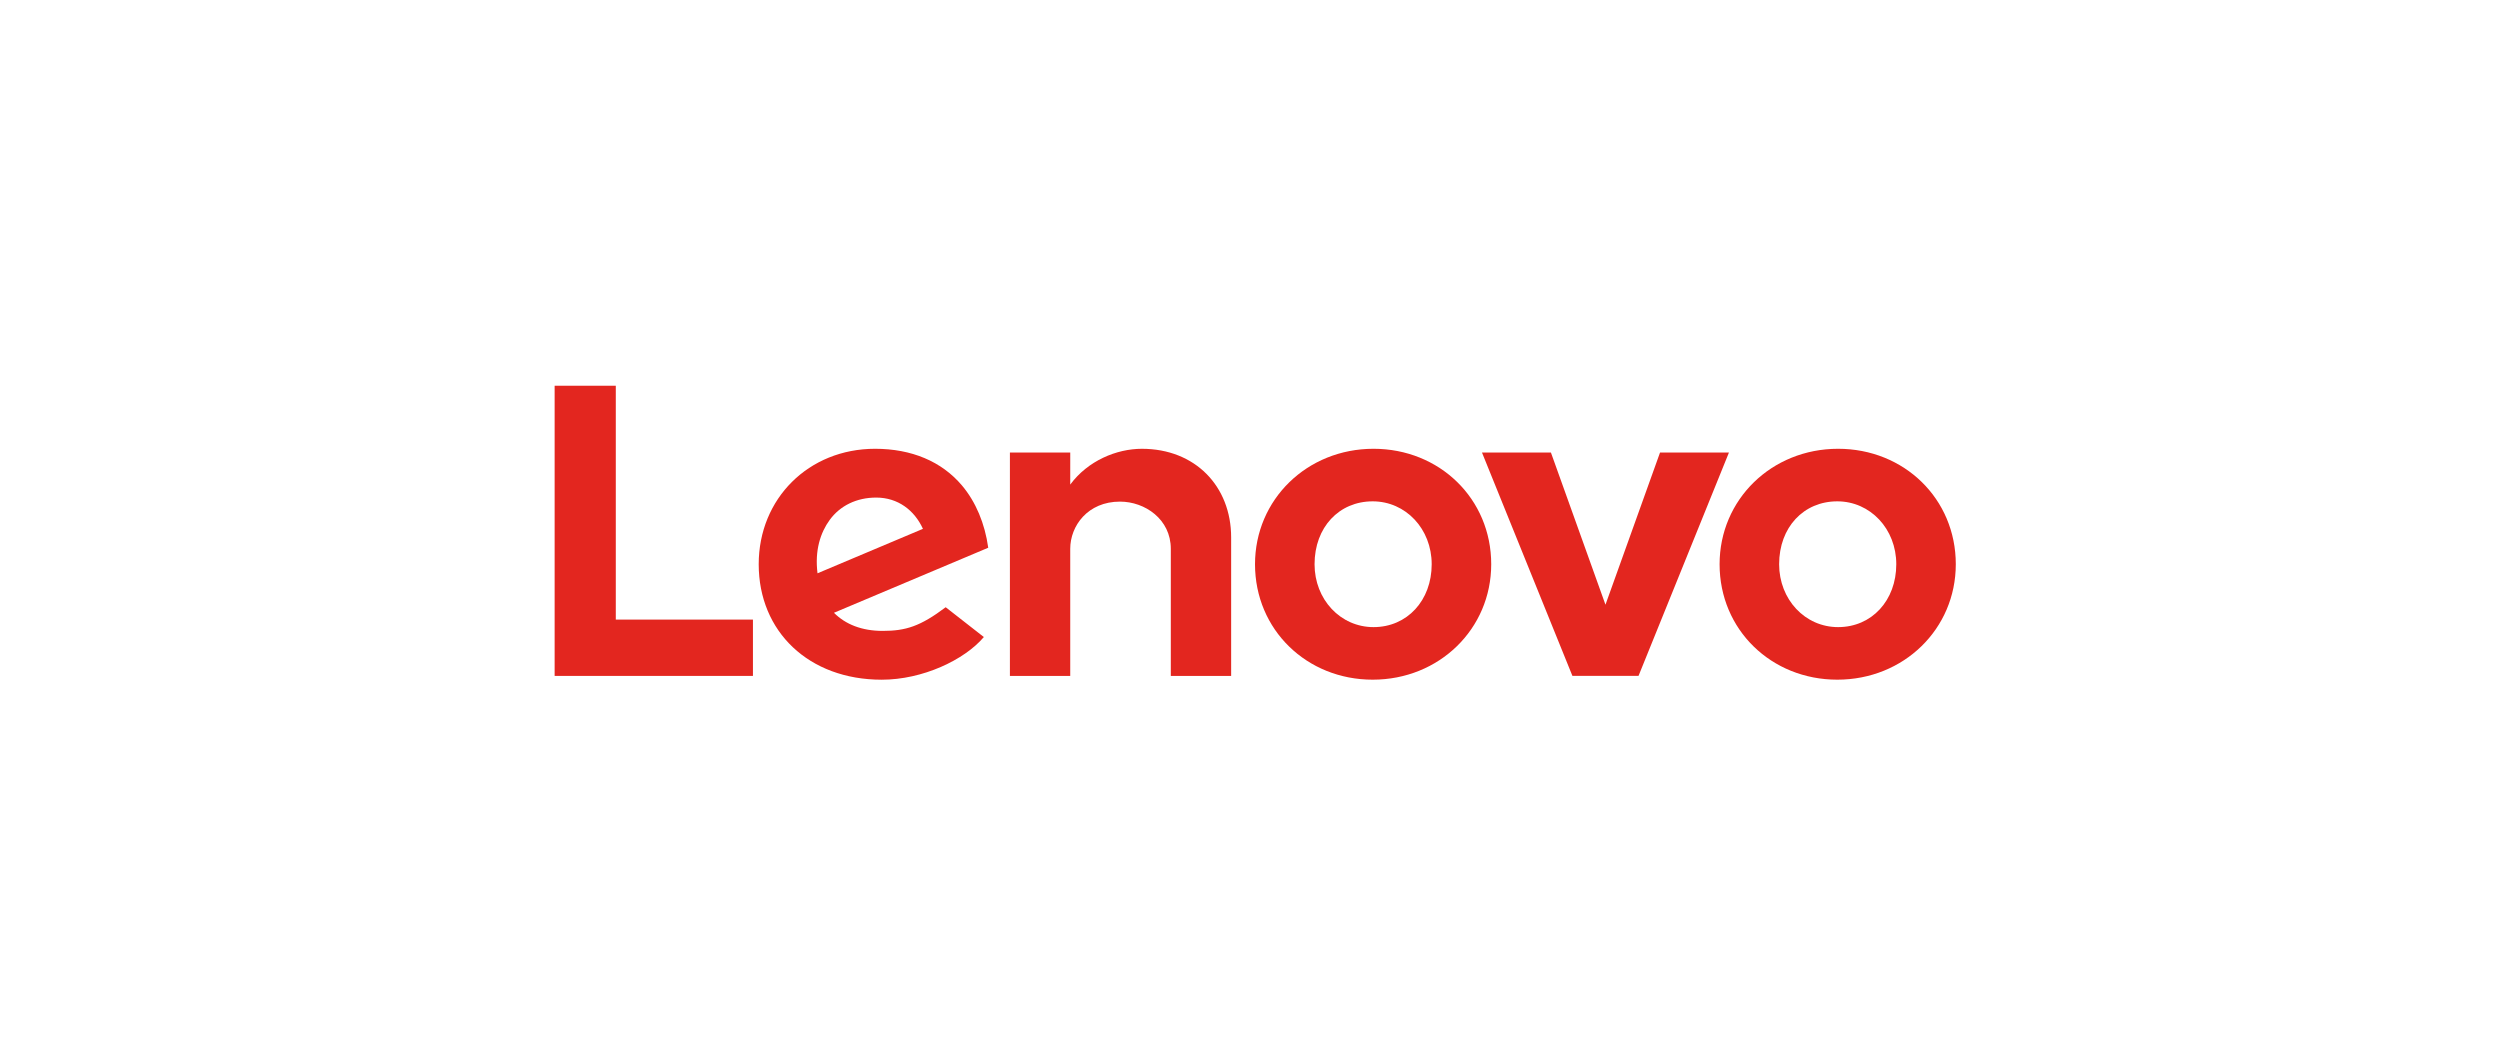 <svg width="170" height="72" viewBox="0 0 170 72" fill="none" xmlns="http://www.w3.org/2000/svg">
<path d="M77.649 30.518C75.928 30.518 73.972 31.329 72.776 32.952L72.777 32.948L72.776 32.949L72.777 30.773H68.674V45.962H72.776V37.319C72.776 35.764 73.963 34.11 76.16 34.11C77.858 34.11 79.615 35.31 79.615 37.319V45.962H83.718V36.546C83.718 33.053 81.259 30.518 77.649 30.518Z" fill="#E3261F"/>
<path d="M112.882 30.773L109.172 41.12L105.463 30.773H100.775L106.923 45.958H111.42L117.568 30.773H112.882Z" fill="#E3261F"/>
<path d="M56.424 35.349C57.123 34.395 58.236 33.835 59.58 33.835C61.059 33.835 62.18 34.694 62.76 35.961L55.591 38.984C55.396 37.432 55.786 36.219 56.424 35.349ZM64.307 41.292C62.58 42.591 61.593 42.901 60.018 42.901C58.601 42.901 57.491 42.454 56.709 41.669L67.2 37.246C66.971 35.597 66.355 34.125 65.408 33.005C64.029 31.378 61.989 30.517 59.505 30.517C54.994 30.517 51.592 33.9 51.592 38.369C51.592 42.953 55.002 46.22 59.958 46.22C62.734 46.22 65.574 44.882 66.902 43.319L64.307 41.292Z" fill="#E3261F"/>
<path d="M51.2 42.132H41.874V26.23H37.715V45.962H51.2V42.132Z" fill="#E3261F"/>
<path d="M124.936 34.091C122.645 34.091 120.981 35.857 120.981 38.368C120.981 40.765 122.743 42.644 124.991 42.644C127.284 42.644 128.947 40.83 128.947 38.368C128.947 35.97 127.185 34.091 124.936 34.091ZM124.936 46.218C120.449 46.218 116.932 42.82 116.932 38.368C116.932 33.966 120.473 30.517 124.991 30.517C129.479 30.517 132.994 33.915 132.994 38.368C132.994 42.769 129.455 46.218 124.936 46.218Z" fill="#E3261F"/>
<path d="M93.344 34.091C91.053 34.091 89.39 35.857 89.39 38.368C89.39 40.765 91.151 42.644 93.4 42.644C95.692 42.644 97.355 40.83 97.355 38.368C97.355 35.97 95.593 34.091 93.344 34.091ZM93.344 46.218C88.857 46.218 85.341 42.82 85.341 38.368C85.341 33.966 88.881 30.517 93.4 30.517C97.887 30.517 101.403 33.915 101.403 38.368C101.403 42.769 97.863 46.218 93.344 46.218Z" fill="#E3261F"/>
</svg>
